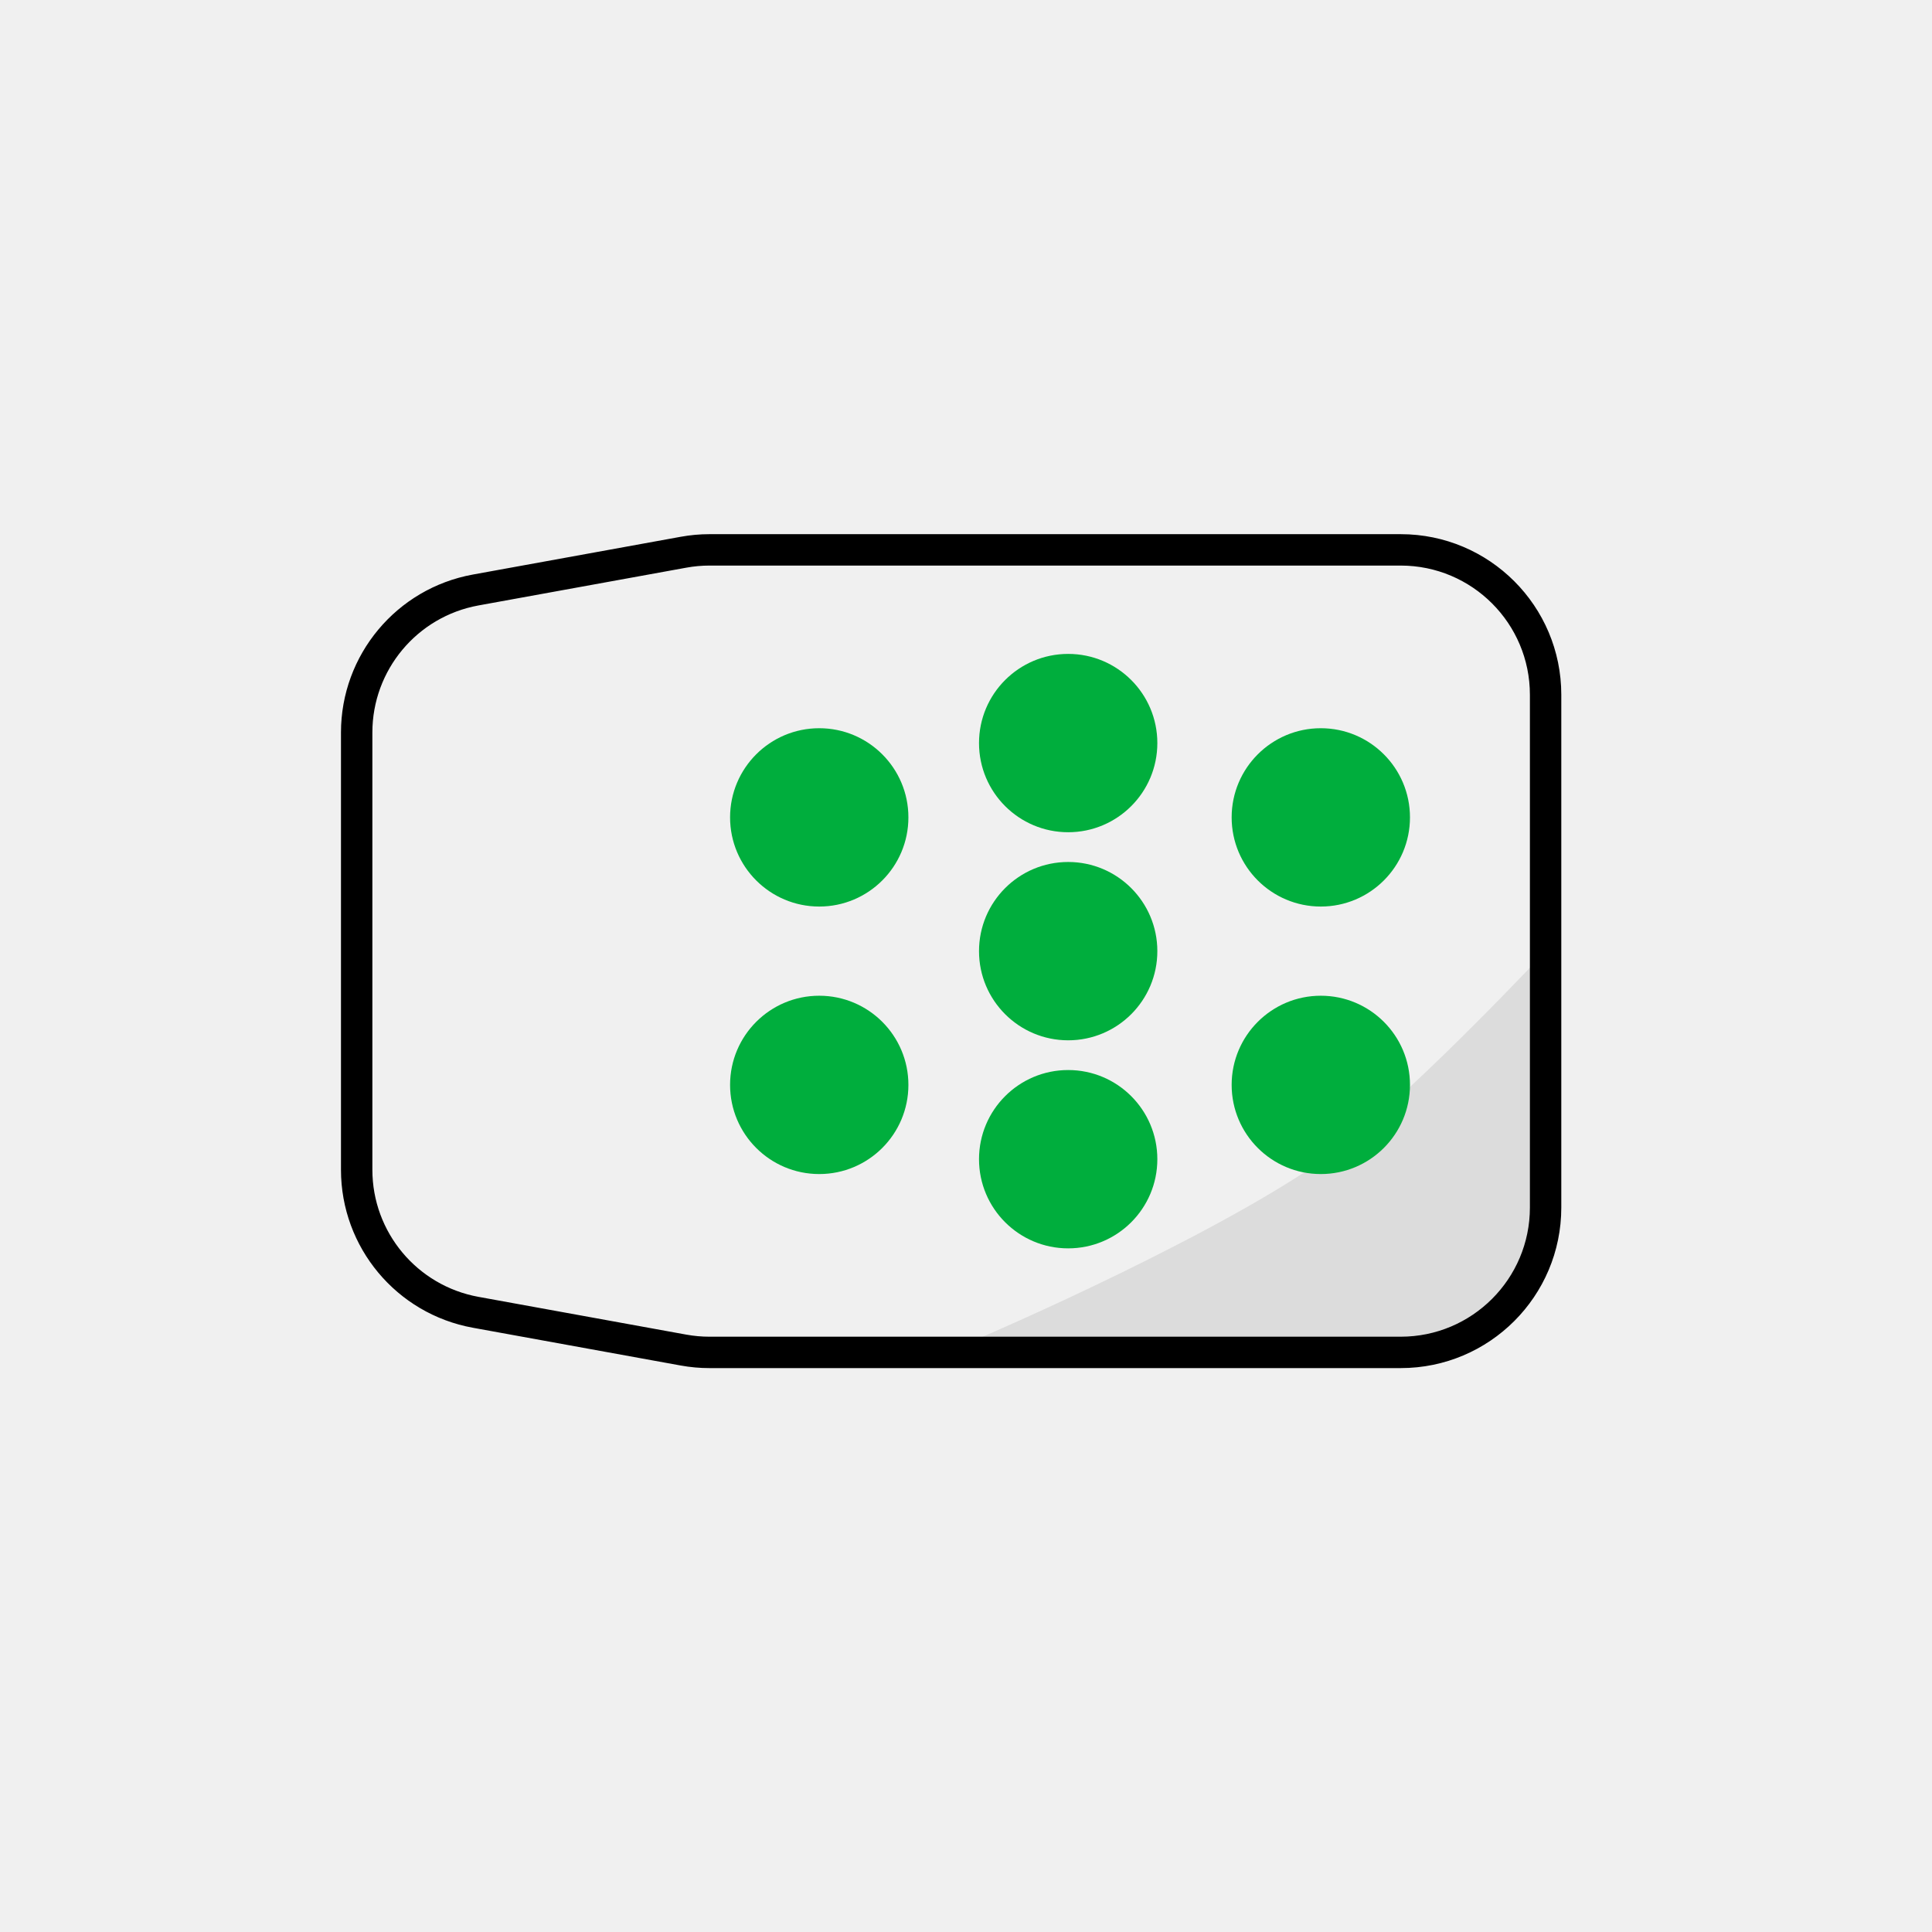 <svg width="80" height="80" viewBox="0 0 80 80" fill="none" xmlns="http://www.w3.org/2000/svg">
<rect width="80" height="80" fill="#F0F0F0"/>
<path d="M55.648 47.385C58.935 44.811 64 39.385 64 39.385V51.385C64 53.594 62.209 55.385 60 55.385H40.615C40.615 55.385 51.238 50.837 55.648 47.385Z" fill="#DCDCDC"/>
<path d="M28.303 55.903L28.419 55.264L28.303 55.903ZM28.303 22.866L28.187 22.227L28.303 22.866ZM19.697 54.339L19.58 54.979L19.697 54.339ZM19.697 24.43L19.813 25.07L19.697 24.43ZM63.35 28.769V50H64.65V28.769H63.35ZM15.419 48.436V30.333H14.119V48.436H15.419ZM19.813 25.07L28.419 23.506L28.187 22.227L19.58 23.791L19.813 25.07ZM29.376 23.419H58V22.119H29.376V23.419ZM58 55.35H29.376V56.65H58V55.35ZM28.419 55.264L19.813 53.7L19.58 54.979L28.187 56.543L28.419 55.264ZM29.376 55.35C29.055 55.35 28.735 55.321 28.419 55.264L28.187 56.543C28.579 56.614 28.977 56.65 29.376 56.65V55.35ZM28.419 23.506C28.735 23.448 29.055 23.419 29.376 23.419V22.119C28.977 22.119 28.579 22.155 28.187 22.227L28.419 23.506ZM14.119 48.436C14.119 51.65 16.418 54.404 19.58 54.979L19.813 53.7C17.269 53.237 15.419 51.022 15.419 48.436H14.119ZM63.35 50C63.35 52.955 60.955 55.35 58 55.35V56.65C61.673 56.65 64.65 53.673 64.65 50H63.35ZM64.65 28.769C64.65 25.097 61.673 22.119 58 22.119V23.419C60.955 23.419 63.35 25.815 63.35 28.769H64.65ZM15.419 30.333C15.419 27.748 17.269 25.532 19.813 25.07L19.58 23.791C16.418 24.365 14.119 27.119 14.119 30.333H15.419Z" fill="black"/>
<circle cx="44.231" cy="30.769" r="3.692" fill="#00AE3D"/>
<circle cx="44.231" cy="39.385" r="3.692" fill="#00AE3D"/>
<circle cx="33.923" cy="33.846" r="3.692" fill="#00AE3D"/>
<circle cx="54.692" cy="33.846" r="3.692" fill="#00AE3D"/>
<circle cx="33.923" cy="44.923" r="3.692" fill="#00AE3D"/>
<circle cx="54.692" cy="44.923" r="3.692" fill="#00AE3D"/>
<circle cx="44.231" cy="48" r="3.692" fill="#00AE3D"/>
</svg>

